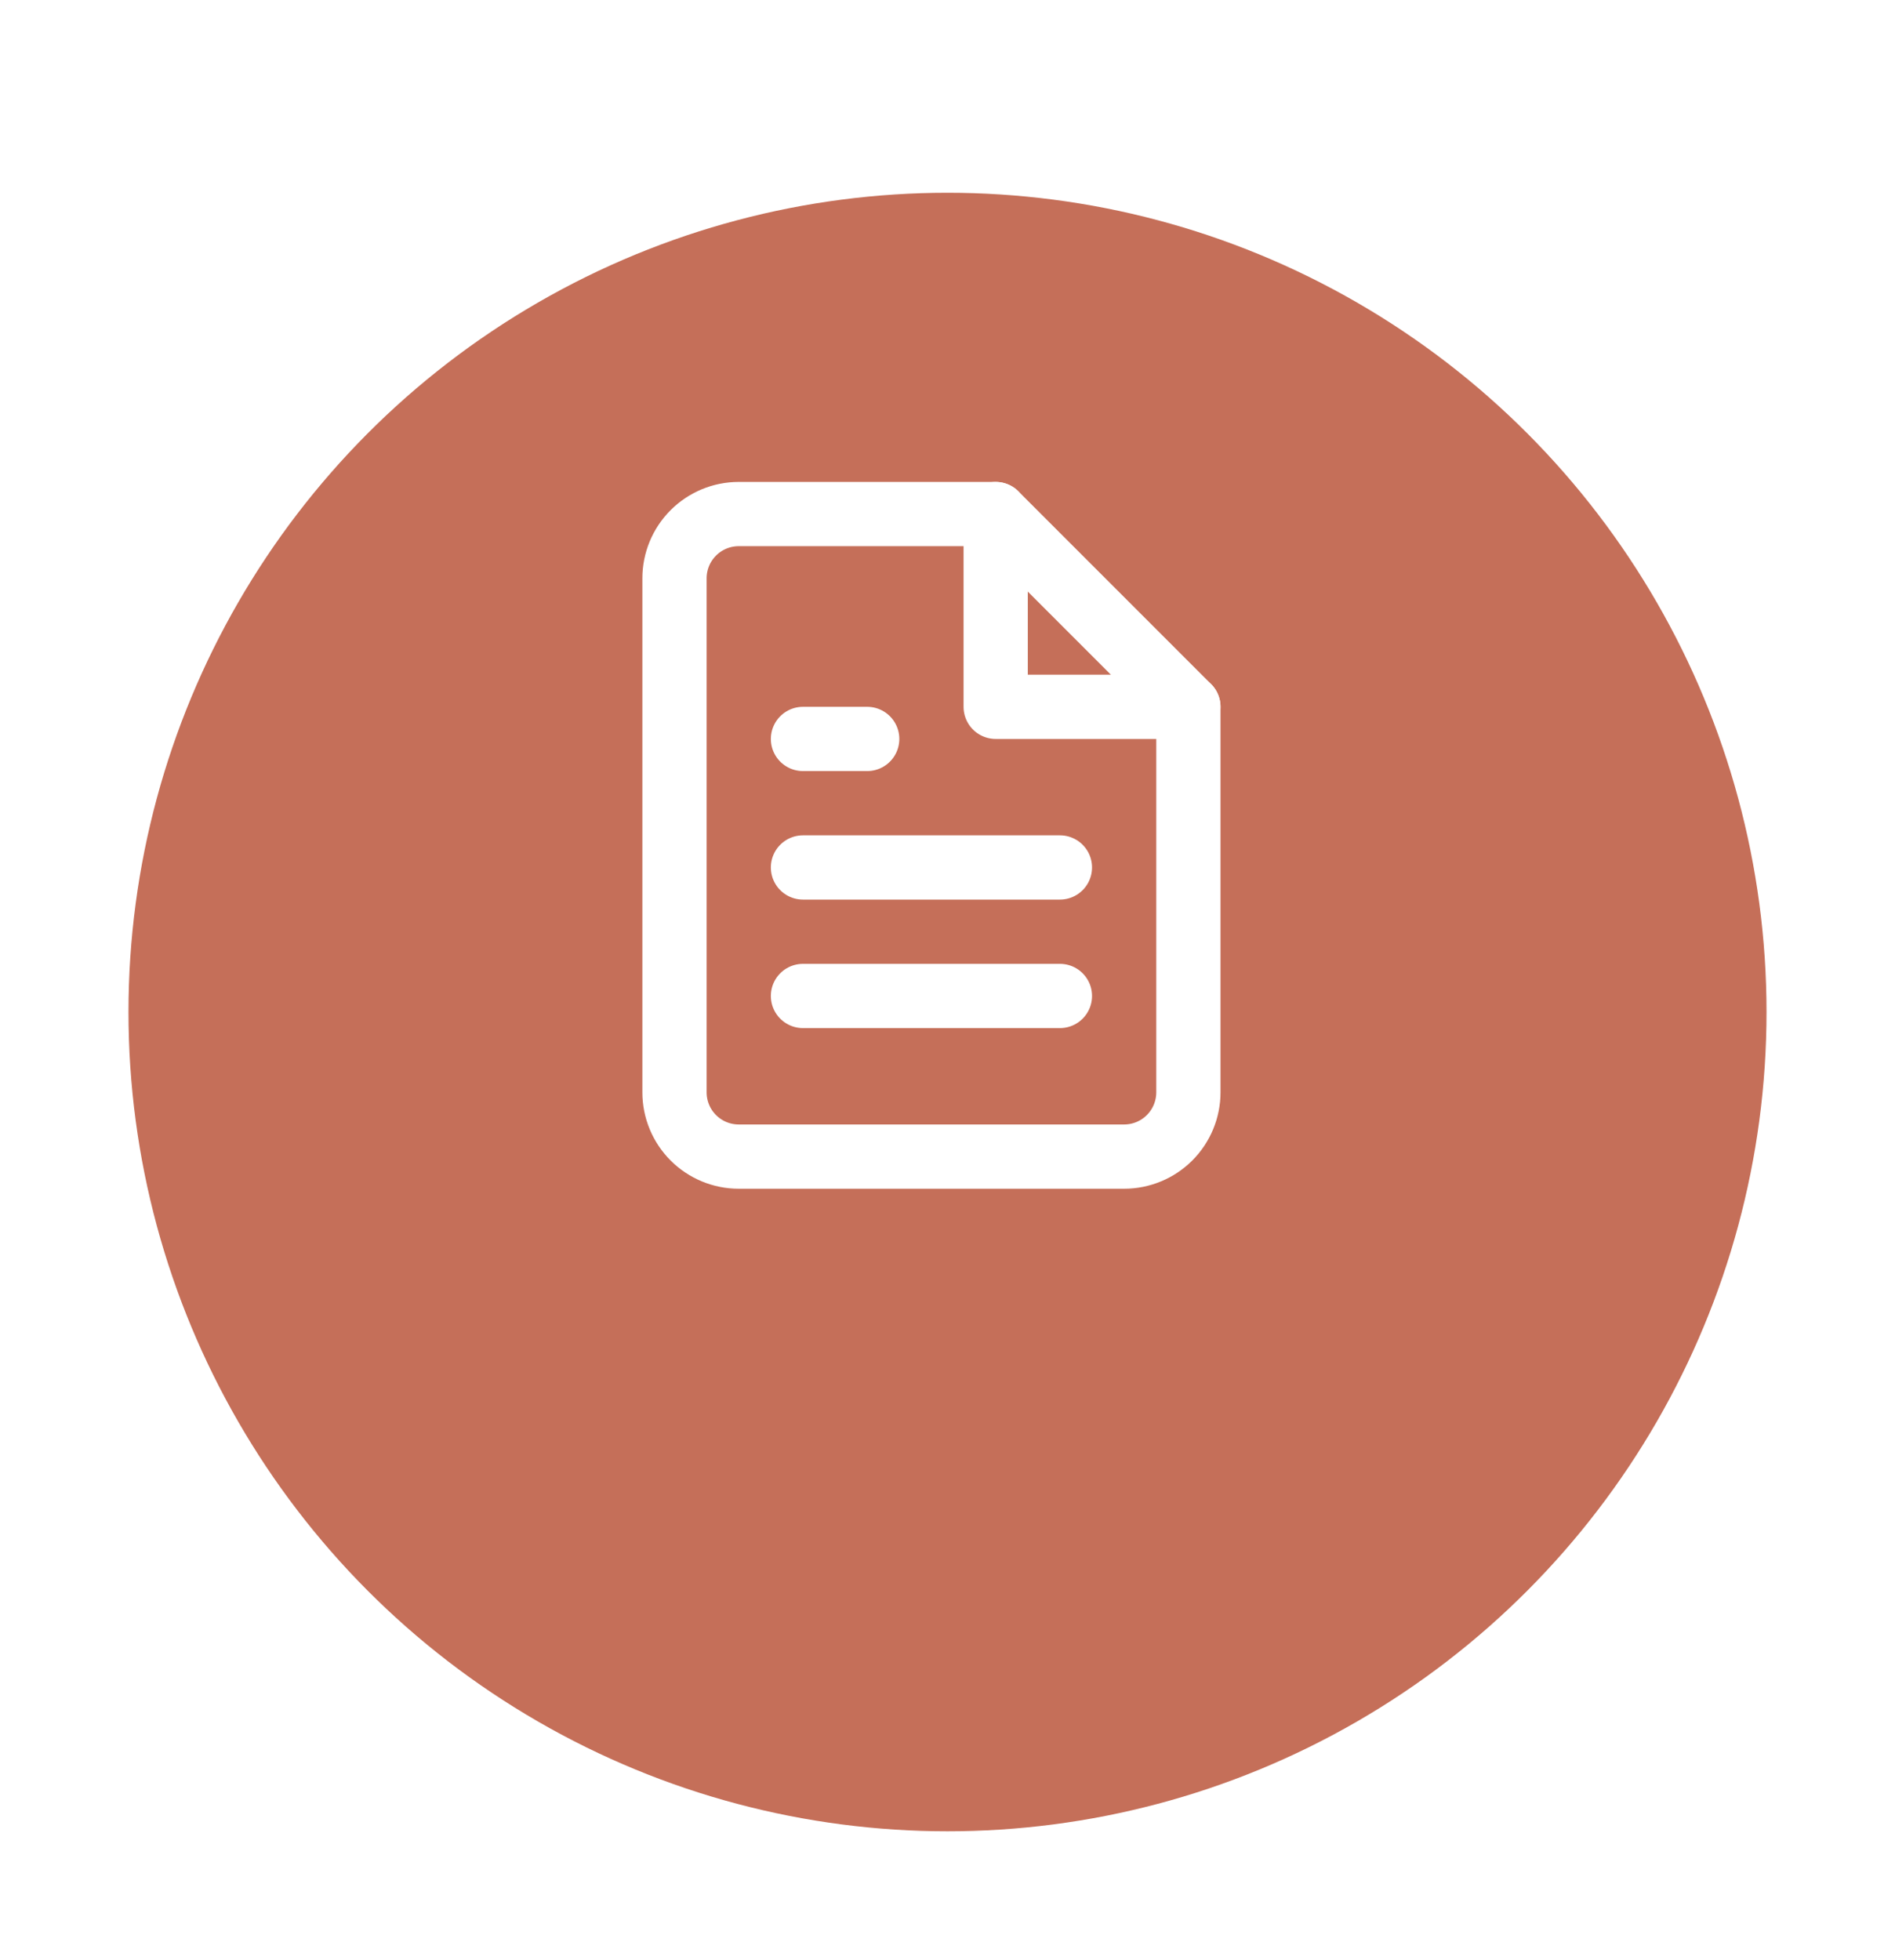 <svg width="59" height="61" viewBox="0 0 59 61" fill="none" xmlns="http://www.w3.org/2000/svg">
<g filter="url(#filter0_d)">
<circle cx="29.5" cy="25.5" r="25.5" fill="#C56F59"/>
</g>
<path d="M31 16H23C22.47 16 21.961 16.211 21.586 16.586C21.211 16.961 21 17.47 21 18V34C21 34.53 21.211 35.039 21.586 35.414C21.961 35.789 22.47 36 23 36H35C35.53 36 36.039 35.789 36.414 35.414C36.789 35.039 37 34.53 37 34V22L31 16Z" stroke="white" stroke-width="2" stroke-linecap="round" stroke-linejoin="round"/>
<path d="M31 16V22H37" stroke="white" stroke-width="2" stroke-linecap="round" stroke-linejoin="round"/>
<path d="M33 27H25" stroke="white" stroke-width="2" stroke-linecap="round" stroke-linejoin="round"/>
<path d="M33 31H25" stroke="white" stroke-width="2" stroke-linecap="round" stroke-linejoin="round"/>
<path d="M27 23H26H25" stroke="white" stroke-width="2" stroke-linecap="round" stroke-linejoin="round"/>
<defs>
<filter id="filter0_d" x="0" y="0" width="59" height="61" filterUnits="userSpaceOnUse" color-interpolation-filters="sRGB">
<feFlood flood-opacity="0" result="BackgroundImageFix"/>
<feColorMatrix in="SourceAlpha" type="matrix" values="0 0 0 0 0 0 0 0 0 0 0 0 0 0 0 0 0 0 127 0"/>
<feOffset dy="6"/>
<feGaussianBlur stdDeviation="2"/>
<feColorMatrix type="matrix" values="0 0 0 0 0.233 0 0 0 0 0.184 0 0 0 0 0.184 0 0 0 0.8 0"/>
<feBlend mode="normal" in2="BackgroundImageFix" result="effect1_dropShadow"/>
<feBlend mode="normal" in="SourceGraphic" in2="effect1_dropShadow" result="shape"/>
</filter>
</defs>
</svg>
